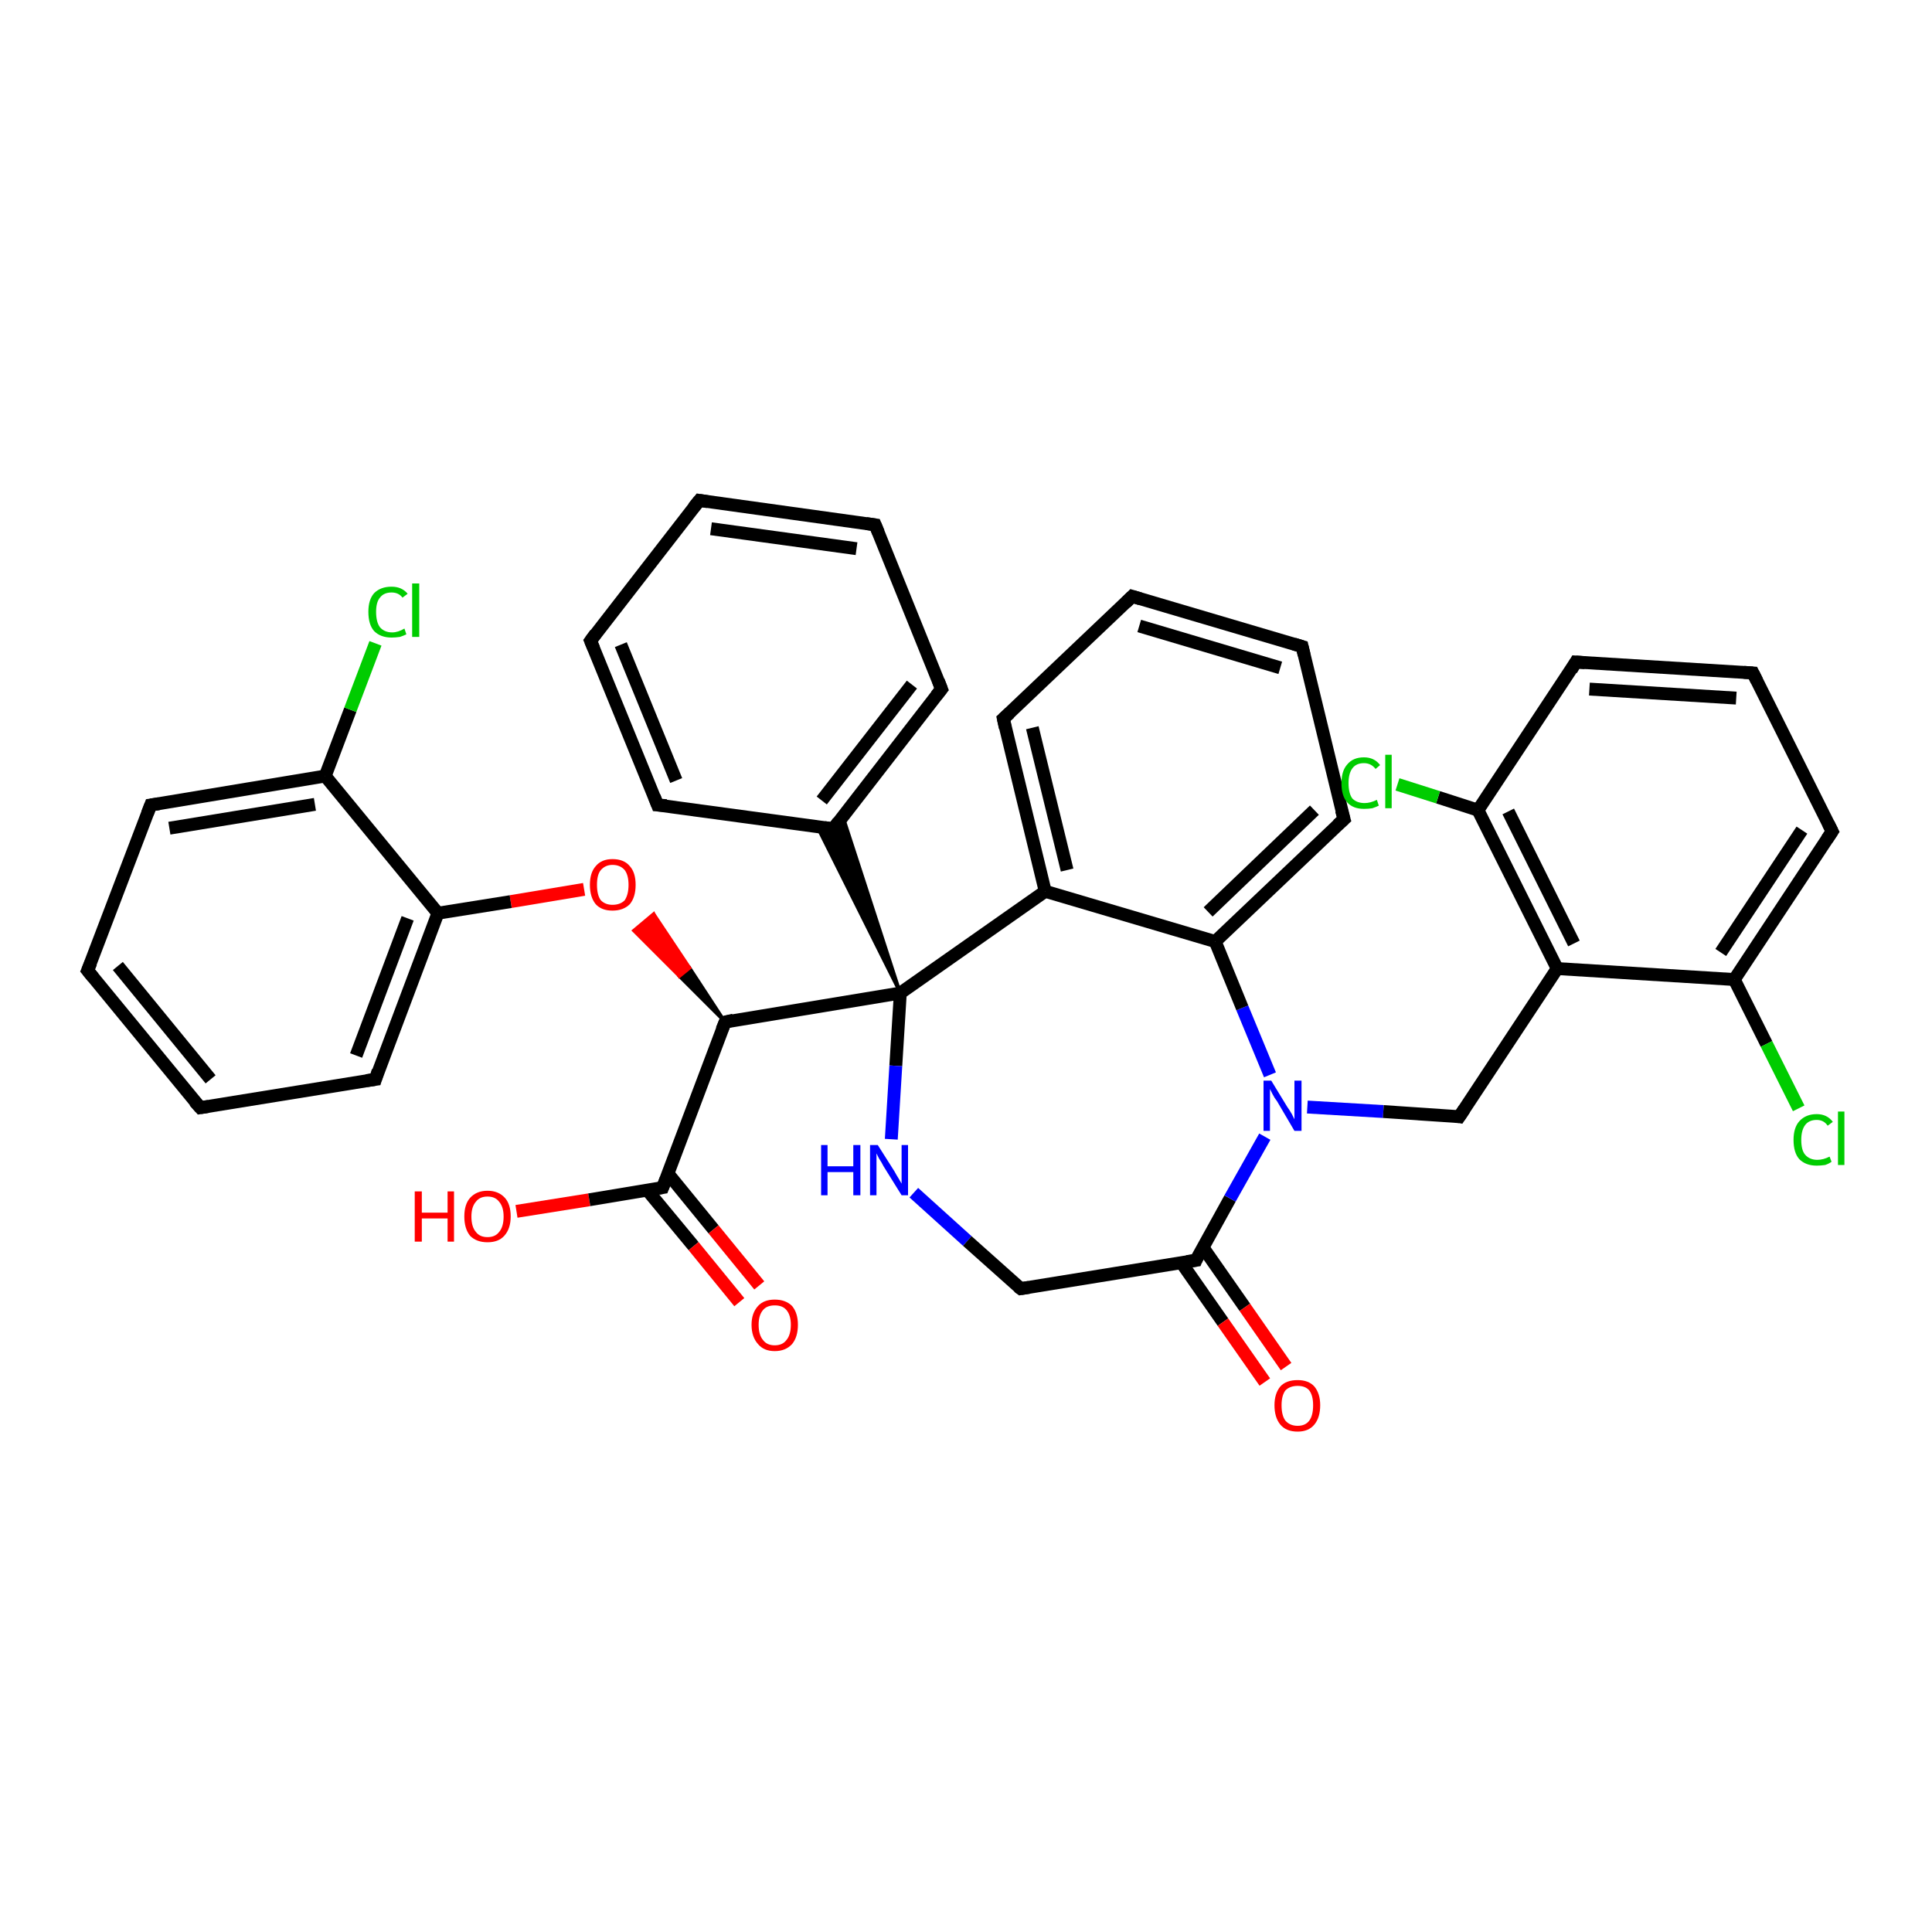 <?xml version='1.0' encoding='iso-8859-1'?>
<svg version='1.1' baseProfile='full'
              xmlns='http://www.w3.org/2000/svg'
                      xmlns:rdkit='http://www.rdkit.org/xml'
                      xmlns:xlink='http://www.w3.org/1999/xlink'
                  xml:space='preserve'
width='300px' height='300px' viewBox='0 0 300 300'>
<!-- END OF HEADER -->
<rect style='opacity:1.0;fill:#FFFFFF;stroke:none' width='300.0' height='300.0' x='0.0' y='0.0'> </rect>
<path class='bond-0 atom-0 atom-1' d='M 80.2,188.1 L 91.5,186.3' style='fill:none;fill-rule:evenodd;stroke:#FF0000;stroke-width:2.0px;stroke-linecap:butt;stroke-linejoin:miter;stroke-opacity:1' />
<path class='bond-0 atom-0 atom-1' d='M 91.5,186.3 L 102.9,184.4' style='fill:none;fill-rule:evenodd;stroke:#000000;stroke-width:2.0px;stroke-linecap:butt;stroke-linejoin:miter;stroke-opacity:1' />
<path class='bond-1 atom-1 atom-2' d='M 100.5,184.8 L 107.7,193.5' style='fill:none;fill-rule:evenodd;stroke:#000000;stroke-width:2.0px;stroke-linecap:butt;stroke-linejoin:miter;stroke-opacity:1' />
<path class='bond-1 atom-1 atom-2' d='M 107.7,193.5 L 114.8,202.2' style='fill:none;fill-rule:evenodd;stroke:#FF0000;stroke-width:2.0px;stroke-linecap:butt;stroke-linejoin:miter;stroke-opacity:1' />
<path class='bond-1 atom-1 atom-2' d='M 103.7,182.2 L 110.8,190.9' style='fill:none;fill-rule:evenodd;stroke:#000000;stroke-width:2.0px;stroke-linecap:butt;stroke-linejoin:miter;stroke-opacity:1' />
<path class='bond-1 atom-1 atom-2' d='M 110.8,190.9 L 117.9,199.6' style='fill:none;fill-rule:evenodd;stroke:#FF0000;stroke-width:2.0px;stroke-linecap:butt;stroke-linejoin:miter;stroke-opacity:1' />
<path class='bond-2 atom-1 atom-3' d='M 102.9,184.4 L 112.6,158.7' style='fill:none;fill-rule:evenodd;stroke:#000000;stroke-width:2.0px;stroke-linecap:butt;stroke-linejoin:miter;stroke-opacity:1' />
<path class='bond-3 atom-3 atom-4' d='M 112.6,158.7 L 105.5,151.6 L 107.1,150.3 Z' style='fill:#000000;fill-rule:evenodd;fill-opacity:1;stroke:#000000;stroke-width:0.5px;stroke-linecap:butt;stroke-linejoin:miter;stroke-opacity:1;' />
<path class='bond-3 atom-3 atom-4' d='M 105.5,151.6 L 101.5,141.9 L 98.4,144.5 Z' style='fill:#FF0000;fill-rule:evenodd;fill-opacity:1;stroke:#FF0000;stroke-width:0.5px;stroke-linecap:butt;stroke-linejoin:miter;stroke-opacity:1;' />
<path class='bond-3 atom-3 atom-4' d='M 105.5,151.6 L 107.1,150.3 L 101.5,141.9 Z' style='fill:#FF0000;fill-rule:evenodd;fill-opacity:1;stroke:#FF0000;stroke-width:0.5px;stroke-linecap:butt;stroke-linejoin:miter;stroke-opacity:1;' />
<path class='bond-4 atom-4 atom-5' d='M 90.7,138.1 L 79.3,140.0' style='fill:none;fill-rule:evenodd;stroke:#FF0000;stroke-width:2.0px;stroke-linecap:butt;stroke-linejoin:miter;stroke-opacity:1' />
<path class='bond-4 atom-4 atom-5' d='M 79.3,140.0 L 68.0,141.8' style='fill:none;fill-rule:evenodd;stroke:#000000;stroke-width:2.0px;stroke-linecap:butt;stroke-linejoin:miter;stroke-opacity:1' />
<path class='bond-5 atom-5 atom-6' d='M 68.0,141.8 L 58.3,167.6' style='fill:none;fill-rule:evenodd;stroke:#000000;stroke-width:2.0px;stroke-linecap:butt;stroke-linejoin:miter;stroke-opacity:1' />
<path class='bond-5 atom-5 atom-6' d='M 63.3,142.6 L 55.3,163.9' style='fill:none;fill-rule:evenodd;stroke:#000000;stroke-width:2.0px;stroke-linecap:butt;stroke-linejoin:miter;stroke-opacity:1' />
<path class='bond-6 atom-6 atom-7' d='M 58.3,167.6 L 31.1,172.0' style='fill:none;fill-rule:evenodd;stroke:#000000;stroke-width:2.0px;stroke-linecap:butt;stroke-linejoin:miter;stroke-opacity:1' />
<path class='bond-7 atom-7 atom-8' d='M 31.1,172.0 L 13.6,150.7' style='fill:none;fill-rule:evenodd;stroke:#000000;stroke-width:2.0px;stroke-linecap:butt;stroke-linejoin:miter;stroke-opacity:1' />
<path class='bond-7 atom-7 atom-8' d='M 32.7,167.6 L 18.3,150.0' style='fill:none;fill-rule:evenodd;stroke:#000000;stroke-width:2.0px;stroke-linecap:butt;stroke-linejoin:miter;stroke-opacity:1' />
<path class='bond-8 atom-8 atom-9' d='M 13.6,150.7 L 23.4,125.0' style='fill:none;fill-rule:evenodd;stroke:#000000;stroke-width:2.0px;stroke-linecap:butt;stroke-linejoin:miter;stroke-opacity:1' />
<path class='bond-9 atom-9 atom-10' d='M 23.4,125.0 L 50.5,120.5' style='fill:none;fill-rule:evenodd;stroke:#000000;stroke-width:2.0px;stroke-linecap:butt;stroke-linejoin:miter;stroke-opacity:1' />
<path class='bond-9 atom-9 atom-10' d='M 26.3,128.6 L 48.9,124.9' style='fill:none;fill-rule:evenodd;stroke:#000000;stroke-width:2.0px;stroke-linecap:butt;stroke-linejoin:miter;stroke-opacity:1' />
<path class='bond-10 atom-10 atom-11' d='M 50.5,120.5 L 54.4,110.2' style='fill:none;fill-rule:evenodd;stroke:#000000;stroke-width:2.0px;stroke-linecap:butt;stroke-linejoin:miter;stroke-opacity:1' />
<path class='bond-10 atom-10 atom-11' d='M 54.4,110.2 L 58.3,99.9' style='fill:none;fill-rule:evenodd;stroke:#00CC00;stroke-width:2.0px;stroke-linecap:butt;stroke-linejoin:miter;stroke-opacity:1' />
<path class='bond-11 atom-3 atom-12' d='M 112.6,158.7 L 139.8,154.2' style='fill:none;fill-rule:evenodd;stroke:#000000;stroke-width:2.0px;stroke-linecap:butt;stroke-linejoin:miter;stroke-opacity:1' />
<path class='bond-12 atom-12 atom-13' d='M 139.8,154.2 L 139.1,165.5' style='fill:none;fill-rule:evenodd;stroke:#000000;stroke-width:2.0px;stroke-linecap:butt;stroke-linejoin:miter;stroke-opacity:1' />
<path class='bond-12 atom-12 atom-13' d='M 139.1,165.5 L 138.4,176.9' style='fill:none;fill-rule:evenodd;stroke:#0000FF;stroke-width:2.0px;stroke-linecap:butt;stroke-linejoin:miter;stroke-opacity:1' />
<path class='bond-13 atom-13 atom-14' d='M 141.9,185.2 L 150.2,192.7' style='fill:none;fill-rule:evenodd;stroke:#0000FF;stroke-width:2.0px;stroke-linecap:butt;stroke-linejoin:miter;stroke-opacity:1' />
<path class='bond-13 atom-13 atom-14' d='M 150.2,192.7 L 158.5,200.1' style='fill:none;fill-rule:evenodd;stroke:#000000;stroke-width:2.0px;stroke-linecap:butt;stroke-linejoin:miter;stroke-opacity:1' />
<path class='bond-14 atom-14 atom-15' d='M 158.5,200.1 L 185.7,195.7' style='fill:none;fill-rule:evenodd;stroke:#000000;stroke-width:2.0px;stroke-linecap:butt;stroke-linejoin:miter;stroke-opacity:1' />
<path class='bond-15 atom-15 atom-16' d='M 183.4,196.0 L 189.9,205.3' style='fill:none;fill-rule:evenodd;stroke:#000000;stroke-width:2.0px;stroke-linecap:butt;stroke-linejoin:miter;stroke-opacity:1' />
<path class='bond-15 atom-15 atom-16' d='M 189.9,205.3 L 196.4,214.6' style='fill:none;fill-rule:evenodd;stroke:#FF0000;stroke-width:2.0px;stroke-linecap:butt;stroke-linejoin:miter;stroke-opacity:1' />
<path class='bond-15 atom-15 atom-16' d='M 186.8,193.7 L 193.3,203.0' style='fill:none;fill-rule:evenodd;stroke:#000000;stroke-width:2.0px;stroke-linecap:butt;stroke-linejoin:miter;stroke-opacity:1' />
<path class='bond-15 atom-15 atom-16' d='M 193.3,203.0 L 199.7,212.2' style='fill:none;fill-rule:evenodd;stroke:#FF0000;stroke-width:2.0px;stroke-linecap:butt;stroke-linejoin:miter;stroke-opacity:1' />
<path class='bond-16 atom-15 atom-17' d='M 185.7,195.7 L 191.0,186.1' style='fill:none;fill-rule:evenodd;stroke:#000000;stroke-width:2.0px;stroke-linecap:butt;stroke-linejoin:miter;stroke-opacity:1' />
<path class='bond-16 atom-15 atom-17' d='M 191.0,186.1 L 196.4,176.5' style='fill:none;fill-rule:evenodd;stroke:#0000FF;stroke-width:2.0px;stroke-linecap:butt;stroke-linejoin:miter;stroke-opacity:1' />
<path class='bond-17 atom-17 atom-18' d='M 203.0,171.9 L 214.8,172.6' style='fill:none;fill-rule:evenodd;stroke:#0000FF;stroke-width:2.0px;stroke-linecap:butt;stroke-linejoin:miter;stroke-opacity:1' />
<path class='bond-17 atom-17 atom-18' d='M 214.8,172.6 L 226.6,173.4' style='fill:none;fill-rule:evenodd;stroke:#000000;stroke-width:2.0px;stroke-linecap:butt;stroke-linejoin:miter;stroke-opacity:1' />
<path class='bond-18 atom-18 atom-19' d='M 226.6,173.4 L 241.8,150.4' style='fill:none;fill-rule:evenodd;stroke:#000000;stroke-width:2.0px;stroke-linecap:butt;stroke-linejoin:miter;stroke-opacity:1' />
<path class='bond-19 atom-19 atom-20' d='M 241.8,150.4 L 229.5,125.8' style='fill:none;fill-rule:evenodd;stroke:#000000;stroke-width:2.0px;stroke-linecap:butt;stroke-linejoin:miter;stroke-opacity:1' />
<path class='bond-19 atom-19 atom-20' d='M 244.4,146.5 L 234.2,126.0' style='fill:none;fill-rule:evenodd;stroke:#000000;stroke-width:2.0px;stroke-linecap:butt;stroke-linejoin:miter;stroke-opacity:1' />
<path class='bond-20 atom-20 atom-21' d='M 229.5,125.8 L 223.3,123.8' style='fill:none;fill-rule:evenodd;stroke:#000000;stroke-width:2.0px;stroke-linecap:butt;stroke-linejoin:miter;stroke-opacity:1' />
<path class='bond-20 atom-20 atom-21' d='M 223.3,123.8 L 217.0,121.8' style='fill:none;fill-rule:evenodd;stroke:#00CC00;stroke-width:2.0px;stroke-linecap:butt;stroke-linejoin:miter;stroke-opacity:1' />
<path class='bond-21 atom-20 atom-22' d='M 229.5,125.8 L 244.7,102.8' style='fill:none;fill-rule:evenodd;stroke:#000000;stroke-width:2.0px;stroke-linecap:butt;stroke-linejoin:miter;stroke-opacity:1' />
<path class='bond-22 atom-22 atom-23' d='M 244.7,102.8 L 272.2,104.5' style='fill:none;fill-rule:evenodd;stroke:#000000;stroke-width:2.0px;stroke-linecap:butt;stroke-linejoin:miter;stroke-opacity:1' />
<path class='bond-22 atom-22 atom-23' d='M 246.8,107.0 L 269.6,108.4' style='fill:none;fill-rule:evenodd;stroke:#000000;stroke-width:2.0px;stroke-linecap:butt;stroke-linejoin:miter;stroke-opacity:1' />
<path class='bond-23 atom-23 atom-24' d='M 272.2,104.5 L 284.5,129.1' style='fill:none;fill-rule:evenodd;stroke:#000000;stroke-width:2.0px;stroke-linecap:butt;stroke-linejoin:miter;stroke-opacity:1' />
<path class='bond-24 atom-24 atom-25' d='M 284.5,129.1 L 269.3,152.1' style='fill:none;fill-rule:evenodd;stroke:#000000;stroke-width:2.0px;stroke-linecap:butt;stroke-linejoin:miter;stroke-opacity:1' />
<path class='bond-24 atom-24 atom-25' d='M 279.8,128.9 L 267.2,147.9' style='fill:none;fill-rule:evenodd;stroke:#000000;stroke-width:2.0px;stroke-linecap:butt;stroke-linejoin:miter;stroke-opacity:1' />
<path class='bond-25 atom-25 atom-26' d='M 269.3,152.1 L 274.3,162.1' style='fill:none;fill-rule:evenodd;stroke:#000000;stroke-width:2.0px;stroke-linecap:butt;stroke-linejoin:miter;stroke-opacity:1' />
<path class='bond-25 atom-25 atom-26' d='M 274.3,162.1 L 279.3,172.1' style='fill:none;fill-rule:evenodd;stroke:#00CC00;stroke-width:2.0px;stroke-linecap:butt;stroke-linejoin:miter;stroke-opacity:1' />
<path class='bond-26 atom-17 atom-27' d='M 197.2,166.9 L 192.9,156.5' style='fill:none;fill-rule:evenodd;stroke:#0000FF;stroke-width:2.0px;stroke-linecap:butt;stroke-linejoin:miter;stroke-opacity:1' />
<path class='bond-26 atom-17 atom-27' d='M 192.9,156.5 L 188.7,146.2' style='fill:none;fill-rule:evenodd;stroke:#000000;stroke-width:2.0px;stroke-linecap:butt;stroke-linejoin:miter;stroke-opacity:1' />
<path class='bond-27 atom-27 atom-28' d='M 188.7,146.2 L 208.7,127.2' style='fill:none;fill-rule:evenodd;stroke:#000000;stroke-width:2.0px;stroke-linecap:butt;stroke-linejoin:miter;stroke-opacity:1' />
<path class='bond-27 atom-27 atom-28' d='M 187.6,141.6 L 204.1,125.8' style='fill:none;fill-rule:evenodd;stroke:#000000;stroke-width:2.0px;stroke-linecap:butt;stroke-linejoin:miter;stroke-opacity:1' />
<path class='bond-28 atom-28 atom-29' d='M 208.7,127.2 L 202.2,100.4' style='fill:none;fill-rule:evenodd;stroke:#000000;stroke-width:2.0px;stroke-linecap:butt;stroke-linejoin:miter;stroke-opacity:1' />
<path class='bond-29 atom-29 atom-30' d='M 202.2,100.4 L 175.8,92.6' style='fill:none;fill-rule:evenodd;stroke:#000000;stroke-width:2.0px;stroke-linecap:butt;stroke-linejoin:miter;stroke-opacity:1' />
<path class='bond-29 atom-29 atom-30' d='M 198.8,103.7 L 176.9,97.2' style='fill:none;fill-rule:evenodd;stroke:#000000;stroke-width:2.0px;stroke-linecap:butt;stroke-linejoin:miter;stroke-opacity:1' />
<path class='bond-30 atom-30 atom-31' d='M 175.8,92.6 L 155.8,111.6' style='fill:none;fill-rule:evenodd;stroke:#000000;stroke-width:2.0px;stroke-linecap:butt;stroke-linejoin:miter;stroke-opacity:1' />
<path class='bond-31 atom-31 atom-32' d='M 155.8,111.6 L 162.3,138.4' style='fill:none;fill-rule:evenodd;stroke:#000000;stroke-width:2.0px;stroke-linecap:butt;stroke-linejoin:miter;stroke-opacity:1' />
<path class='bond-31 atom-31 atom-32' d='M 160.3,113.0 L 165.7,135.1' style='fill:none;fill-rule:evenodd;stroke:#000000;stroke-width:2.0px;stroke-linecap:butt;stroke-linejoin:miter;stroke-opacity:1' />
<path class='bond-32 atom-12 atom-33' d='M 139.8,154.2 L 126.9,128.4 L 129.4,128.7 Z' style='fill:#000000;fill-rule:evenodd;fill-opacity:1;stroke:#000000;stroke-width:0.5px;stroke-linecap:butt;stroke-linejoin:miter;stroke-opacity:1;' />
<path class='bond-32 atom-12 atom-33' d='M 139.8,154.2 L 129.4,128.7 L 130.9,126.8 Z' style='fill:#000000;fill-rule:evenodd;fill-opacity:1;stroke:#000000;stroke-width:0.5px;stroke-linecap:butt;stroke-linejoin:miter;stroke-opacity:1;' />
<path class='bond-33 atom-33 atom-34' d='M 129.4,128.7 L 146.2,107.0' style='fill:none;fill-rule:evenodd;stroke:#000000;stroke-width:2.0px;stroke-linecap:butt;stroke-linejoin:miter;stroke-opacity:1' />
<path class='bond-33 atom-33 atom-34' d='M 127.6,124.3 L 141.6,106.3' style='fill:none;fill-rule:evenodd;stroke:#000000;stroke-width:2.0px;stroke-linecap:butt;stroke-linejoin:miter;stroke-opacity:1' />
<path class='bond-34 atom-34 atom-35' d='M 146.2,107.0 L 135.9,81.5' style='fill:none;fill-rule:evenodd;stroke:#000000;stroke-width:2.0px;stroke-linecap:butt;stroke-linejoin:miter;stroke-opacity:1' />
<path class='bond-35 atom-35 atom-36' d='M 135.9,81.5 L 108.6,77.7' style='fill:none;fill-rule:evenodd;stroke:#000000;stroke-width:2.0px;stroke-linecap:butt;stroke-linejoin:miter;stroke-opacity:1' />
<path class='bond-35 atom-35 atom-36' d='M 133.0,85.2 L 110.4,82.1' style='fill:none;fill-rule:evenodd;stroke:#000000;stroke-width:2.0px;stroke-linecap:butt;stroke-linejoin:miter;stroke-opacity:1' />
<path class='bond-36 atom-36 atom-37' d='M 108.6,77.7 L 91.7,99.5' style='fill:none;fill-rule:evenodd;stroke:#000000;stroke-width:2.0px;stroke-linecap:butt;stroke-linejoin:miter;stroke-opacity:1' />
<path class='bond-37 atom-37 atom-38' d='M 91.7,99.5 L 102.1,125.0' style='fill:none;fill-rule:evenodd;stroke:#000000;stroke-width:2.0px;stroke-linecap:butt;stroke-linejoin:miter;stroke-opacity:1' />
<path class='bond-37 atom-37 atom-38' d='M 96.4,100.1 L 105.0,121.2' style='fill:none;fill-rule:evenodd;stroke:#000000;stroke-width:2.0px;stroke-linecap:butt;stroke-linejoin:miter;stroke-opacity:1' />
<path class='bond-38 atom-10 atom-5' d='M 50.5,120.5 L 68.0,141.8' style='fill:none;fill-rule:evenodd;stroke:#000000;stroke-width:2.0px;stroke-linecap:butt;stroke-linejoin:miter;stroke-opacity:1' />
<path class='bond-39 atom-32 atom-12' d='M 162.3,138.4 L 139.8,154.2' style='fill:none;fill-rule:evenodd;stroke:#000000;stroke-width:2.0px;stroke-linecap:butt;stroke-linejoin:miter;stroke-opacity:1' />
<path class='bond-40 atom-38 atom-33' d='M 102.1,125.0 L 129.4,128.7' style='fill:none;fill-rule:evenodd;stroke:#000000;stroke-width:2.0px;stroke-linecap:butt;stroke-linejoin:miter;stroke-opacity:1' />
<path class='bond-41 atom-25 atom-19' d='M 269.3,152.1 L 241.8,150.4' style='fill:none;fill-rule:evenodd;stroke:#000000;stroke-width:2.0px;stroke-linecap:butt;stroke-linejoin:miter;stroke-opacity:1' />
<path class='bond-42 atom-32 atom-27' d='M 162.3,138.4 L 188.7,146.2' style='fill:none;fill-rule:evenodd;stroke:#000000;stroke-width:2.0px;stroke-linecap:butt;stroke-linejoin:miter;stroke-opacity:1' />
<path d='M 102.3,184.5 L 102.9,184.4 L 103.4,183.1' style='fill:none;stroke:#000000;stroke-width:2.0px;stroke-linecap:butt;stroke-linejoin:miter;stroke-opacity:1;' />
<path d='M 112.1,159.9 L 112.6,158.7 L 113.9,158.4' style='fill:none;stroke:#000000;stroke-width:2.0px;stroke-linecap:butt;stroke-linejoin:miter;stroke-opacity:1;' />
<path d='M 58.7,166.3 L 58.3,167.6 L 56.9,167.8' style='fill:none;stroke:#000000;stroke-width:2.0px;stroke-linecap:butt;stroke-linejoin:miter;stroke-opacity:1;' />
<path d='M 32.4,171.8 L 31.1,172.0 L 30.2,171.0' style='fill:none;stroke:#000000;stroke-width:2.0px;stroke-linecap:butt;stroke-linejoin:miter;stroke-opacity:1;' />
<path d='M 14.5,151.8 L 13.6,150.7 L 14.1,149.5' style='fill:none;stroke:#000000;stroke-width:2.0px;stroke-linecap:butt;stroke-linejoin:miter;stroke-opacity:1;' />
<path d='M 22.9,126.3 L 23.4,125.0 L 24.7,124.8' style='fill:none;stroke:#000000;stroke-width:2.0px;stroke-linecap:butt;stroke-linejoin:miter;stroke-opacity:1;' />
<path d='M 158.1,199.8 L 158.5,200.1 L 159.8,199.9' style='fill:none;stroke:#000000;stroke-width:2.0px;stroke-linecap:butt;stroke-linejoin:miter;stroke-opacity:1;' />
<path d='M 184.3,195.9 L 185.7,195.7 L 185.9,195.2' style='fill:none;stroke:#000000;stroke-width:2.0px;stroke-linecap:butt;stroke-linejoin:miter;stroke-opacity:1;' />
<path d='M 226.0,173.3 L 226.6,173.4 L 227.4,172.2' style='fill:none;stroke:#000000;stroke-width:2.0px;stroke-linecap:butt;stroke-linejoin:miter;stroke-opacity:1;' />
<path d='M 244.0,104.0 L 244.7,102.8 L 246.1,102.9' style='fill:none;stroke:#000000;stroke-width:2.0px;stroke-linecap:butt;stroke-linejoin:miter;stroke-opacity:1;' />
<path d='M 270.8,104.4 L 272.2,104.5 L 272.8,105.7' style='fill:none;stroke:#000000;stroke-width:2.0px;stroke-linecap:butt;stroke-linejoin:miter;stroke-opacity:1;' />
<path d='M 283.9,127.9 L 284.5,129.1 L 283.7,130.3' style='fill:none;stroke:#000000;stroke-width:2.0px;stroke-linecap:butt;stroke-linejoin:miter;stroke-opacity:1;' />
<path d='M 207.7,128.1 L 208.7,127.2 L 208.3,125.8' style='fill:none;stroke:#000000;stroke-width:2.0px;stroke-linecap:butt;stroke-linejoin:miter;stroke-opacity:1;' />
<path d='M 202.5,101.7 L 202.2,100.4 L 200.9,100.0' style='fill:none;stroke:#000000;stroke-width:2.0px;stroke-linecap:butt;stroke-linejoin:miter;stroke-opacity:1;' />
<path d='M 177.1,93.0 L 175.8,92.6 L 174.8,93.6' style='fill:none;stroke:#000000;stroke-width:2.0px;stroke-linecap:butt;stroke-linejoin:miter;stroke-opacity:1;' />
<path d='M 156.8,110.7 L 155.8,111.6 L 156.1,113.0' style='fill:none;stroke:#000000;stroke-width:2.0px;stroke-linecap:butt;stroke-linejoin:miter;stroke-opacity:1;' />
<path d='M 130.2,127.6 L 129.4,128.7 L 128.0,128.5' style='fill:none;stroke:#000000;stroke-width:2.0px;stroke-linecap:butt;stroke-linejoin:miter;stroke-opacity:1;' />
<path d='M 145.4,108.0 L 146.2,107.0 L 145.7,105.7' style='fill:none;stroke:#000000;stroke-width:2.0px;stroke-linecap:butt;stroke-linejoin:miter;stroke-opacity:1;' />
<path d='M 136.4,82.7 L 135.9,81.5 L 134.5,81.3' style='fill:none;stroke:#000000;stroke-width:2.0px;stroke-linecap:butt;stroke-linejoin:miter;stroke-opacity:1;' />
<path d='M 109.9,77.9 L 108.6,77.7 L 107.7,78.8' style='fill:none;stroke:#000000;stroke-width:2.0px;stroke-linecap:butt;stroke-linejoin:miter;stroke-opacity:1;' />
<path d='M 92.5,98.4 L 91.7,99.5 L 92.2,100.7' style='fill:none;stroke:#000000;stroke-width:2.0px;stroke-linecap:butt;stroke-linejoin:miter;stroke-opacity:1;' />
<path d='M 101.6,123.7 L 102.1,125.0 L 103.5,125.1' style='fill:none;stroke:#000000;stroke-width:2.0px;stroke-linecap:butt;stroke-linejoin:miter;stroke-opacity:1;' />
<path class='atom-0' d='M 64.4 185.0
L 65.5 185.0
L 65.5 188.3
L 69.5 188.3
L 69.5 185.0
L 70.5 185.0
L 70.5 192.8
L 69.5 192.8
L 69.5 189.2
L 65.5 189.2
L 65.5 192.8
L 64.4 192.8
L 64.4 185.0
' fill='#FF0000'/>
<path class='atom-0' d='M 72.1 188.9
Q 72.1 187.0, 73.0 186.0
Q 74.0 184.9, 75.7 184.9
Q 77.4 184.9, 78.4 186.0
Q 79.3 187.0, 79.3 188.9
Q 79.3 190.8, 78.3 191.9
Q 77.4 192.9, 75.7 192.9
Q 74.0 192.9, 73.0 191.9
Q 72.1 190.8, 72.1 188.9
M 75.7 192.1
Q 76.9 192.1, 77.5 191.3
Q 78.2 190.5, 78.2 188.9
Q 78.2 187.4, 77.5 186.6
Q 76.9 185.8, 75.7 185.8
Q 74.5 185.8, 73.9 186.6
Q 73.2 187.4, 73.2 188.9
Q 73.2 190.5, 73.9 191.3
Q 74.5 192.1, 75.7 192.1
' fill='#FF0000'/>
<path class='atom-2' d='M 116.7 205.7
Q 116.7 203.9, 117.7 202.8
Q 118.6 201.8, 120.3 201.8
Q 122.0 201.8, 123.0 202.8
Q 123.9 203.9, 123.9 205.7
Q 123.9 207.6, 123.0 208.7
Q 122.0 209.8, 120.3 209.8
Q 118.6 209.8, 117.7 208.7
Q 116.7 207.6, 116.7 205.7
M 120.3 208.9
Q 121.5 208.9, 122.1 208.1
Q 122.8 207.3, 122.8 205.7
Q 122.8 204.2, 122.1 203.4
Q 121.5 202.7, 120.3 202.7
Q 119.1 202.7, 118.5 203.4
Q 117.8 204.2, 117.8 205.7
Q 117.8 207.3, 118.5 208.1
Q 119.1 208.9, 120.3 208.9
' fill='#FF0000'/>
<path class='atom-4' d='M 91.6 137.4
Q 91.6 135.5, 92.5 134.5
Q 93.4 133.4, 95.1 133.4
Q 96.9 133.4, 97.8 134.5
Q 98.7 135.5, 98.7 137.4
Q 98.7 139.3, 97.8 140.4
Q 96.8 141.4, 95.1 141.4
Q 93.4 141.4, 92.5 140.4
Q 91.6 139.3, 91.6 137.4
M 95.1 140.5
Q 96.3 140.5, 97.0 139.8
Q 97.6 138.9, 97.6 137.4
Q 97.6 135.9, 97.0 135.1
Q 96.3 134.3, 95.1 134.3
Q 94.0 134.3, 93.3 135.1
Q 92.7 135.8, 92.7 137.4
Q 92.7 139.0, 93.3 139.8
Q 94.0 140.5, 95.1 140.5
' fill='#FF0000'/>
<path class='atom-11' d='M 57.2 95.0
Q 57.2 93.1, 58.1 92.1
Q 59.1 91.1, 60.8 91.1
Q 62.4 91.1, 63.3 92.2
L 62.5 92.8
Q 61.9 92.0, 60.8 92.0
Q 59.6 92.0, 59.0 92.8
Q 58.4 93.5, 58.4 95.0
Q 58.4 96.6, 59.0 97.4
Q 59.7 98.2, 60.9 98.2
Q 61.8 98.2, 62.8 97.6
L 63.1 98.5
Q 62.7 98.7, 62.1 98.9
Q 61.4 99.0, 60.8 99.0
Q 59.1 99.0, 58.1 98.0
Q 57.2 97.0, 57.2 95.0
' fill='#00CC00'/>
<path class='atom-11' d='M 64.0 90.6
L 65.1 90.6
L 65.1 98.9
L 64.0 98.9
L 64.0 90.6
' fill='#00CC00'/>
<path class='atom-13' d='M 127.5 177.8
L 128.5 177.8
L 128.5 181.1
L 132.5 181.1
L 132.5 177.8
L 133.6 177.8
L 133.6 185.6
L 132.5 185.6
L 132.5 182.0
L 128.5 182.0
L 128.5 185.6
L 127.5 185.6
L 127.5 177.8
' fill='#0000FF'/>
<path class='atom-13' d='M 136.3 177.8
L 138.9 181.9
Q 139.1 182.3, 139.6 183.1
Q 140.0 183.8, 140.0 183.8
L 140.0 177.8
L 141.0 177.8
L 141.0 185.6
L 140.0 185.6
L 137.2 181.1
Q 136.9 180.5, 136.5 179.9
Q 136.2 179.3, 136.1 179.1
L 136.1 185.6
L 135.1 185.6
L 135.1 177.8
L 136.3 177.8
' fill='#0000FF'/>
<path class='atom-16' d='M 197.9 218.2
Q 197.9 216.4, 198.8 215.3
Q 199.7 214.3, 201.5 214.3
Q 203.2 214.3, 204.1 215.3
Q 205.0 216.4, 205.0 218.2
Q 205.0 220.1, 204.1 221.2
Q 203.2 222.3, 201.5 222.3
Q 199.7 222.3, 198.8 221.2
Q 197.9 220.1, 197.9 218.2
M 201.5 221.4
Q 202.7 221.4, 203.3 220.6
Q 203.9 219.8, 203.9 218.2
Q 203.9 216.7, 203.3 215.9
Q 202.7 215.2, 201.5 215.2
Q 200.3 215.2, 199.6 215.9
Q 199.0 216.7, 199.0 218.2
Q 199.0 219.8, 199.6 220.6
Q 200.3 221.4, 201.5 221.4
' fill='#FF0000'/>
<path class='atom-17' d='M 197.4 167.8
L 199.9 171.9
Q 200.2 172.3, 200.6 173.0
Q 201.0 173.8, 201.0 173.8
L 201.0 167.8
L 202.1 167.8
L 202.1 175.6
L 201.0 175.6
L 198.3 171.0
Q 197.9 170.5, 197.6 169.9
Q 197.3 169.3, 197.2 169.1
L 197.2 175.6
L 196.2 175.6
L 196.2 167.8
L 197.4 167.8
' fill='#0000FF'/>
<path class='atom-21' d='M 208.3 121.6
Q 208.3 119.7, 209.2 118.7
Q 210.1 117.6, 211.8 117.6
Q 213.4 117.6, 214.3 118.8
L 213.6 119.4
Q 212.9 118.5, 211.8 118.5
Q 210.6 118.5, 210.0 119.3
Q 209.4 120.1, 209.4 121.6
Q 209.4 123.2, 210.0 124.0
Q 210.7 124.7, 211.9 124.7
Q 212.8 124.7, 213.8 124.2
L 214.1 125.1
Q 213.7 125.3, 213.1 125.5
Q 212.5 125.6, 211.8 125.6
Q 210.1 125.6, 209.2 124.6
Q 208.3 123.6, 208.3 121.6
' fill='#00CC00'/>
<path class='atom-21' d='M 215.1 117.2
L 216.1 117.2
L 216.1 125.5
L 215.1 125.5
L 215.1 117.2
' fill='#00CC00'/>
<path class='atom-26' d='M 278.5 177.0
Q 278.5 175.1, 279.4 174.1
Q 280.4 173.0, 282.1 173.0
Q 283.7 173.0, 284.6 174.2
L 283.8 174.8
Q 283.2 173.9, 282.1 173.9
Q 280.9 173.9, 280.3 174.7
Q 279.7 175.5, 279.7 177.0
Q 279.7 178.6, 280.3 179.3
Q 281.0 180.1, 282.2 180.1
Q 283.1 180.1, 284.1 179.6
L 284.4 180.4
Q 284.0 180.7, 283.4 180.9
Q 282.7 181.0, 282.1 181.0
Q 280.4 181.0, 279.4 180.0
Q 278.5 179.0, 278.5 177.0
' fill='#00CC00'/>
<path class='atom-26' d='M 285.4 172.6
L 286.4 172.6
L 286.4 180.9
L 285.4 180.9
L 285.4 172.6
' fill='#00CC00'/>
</svg>
